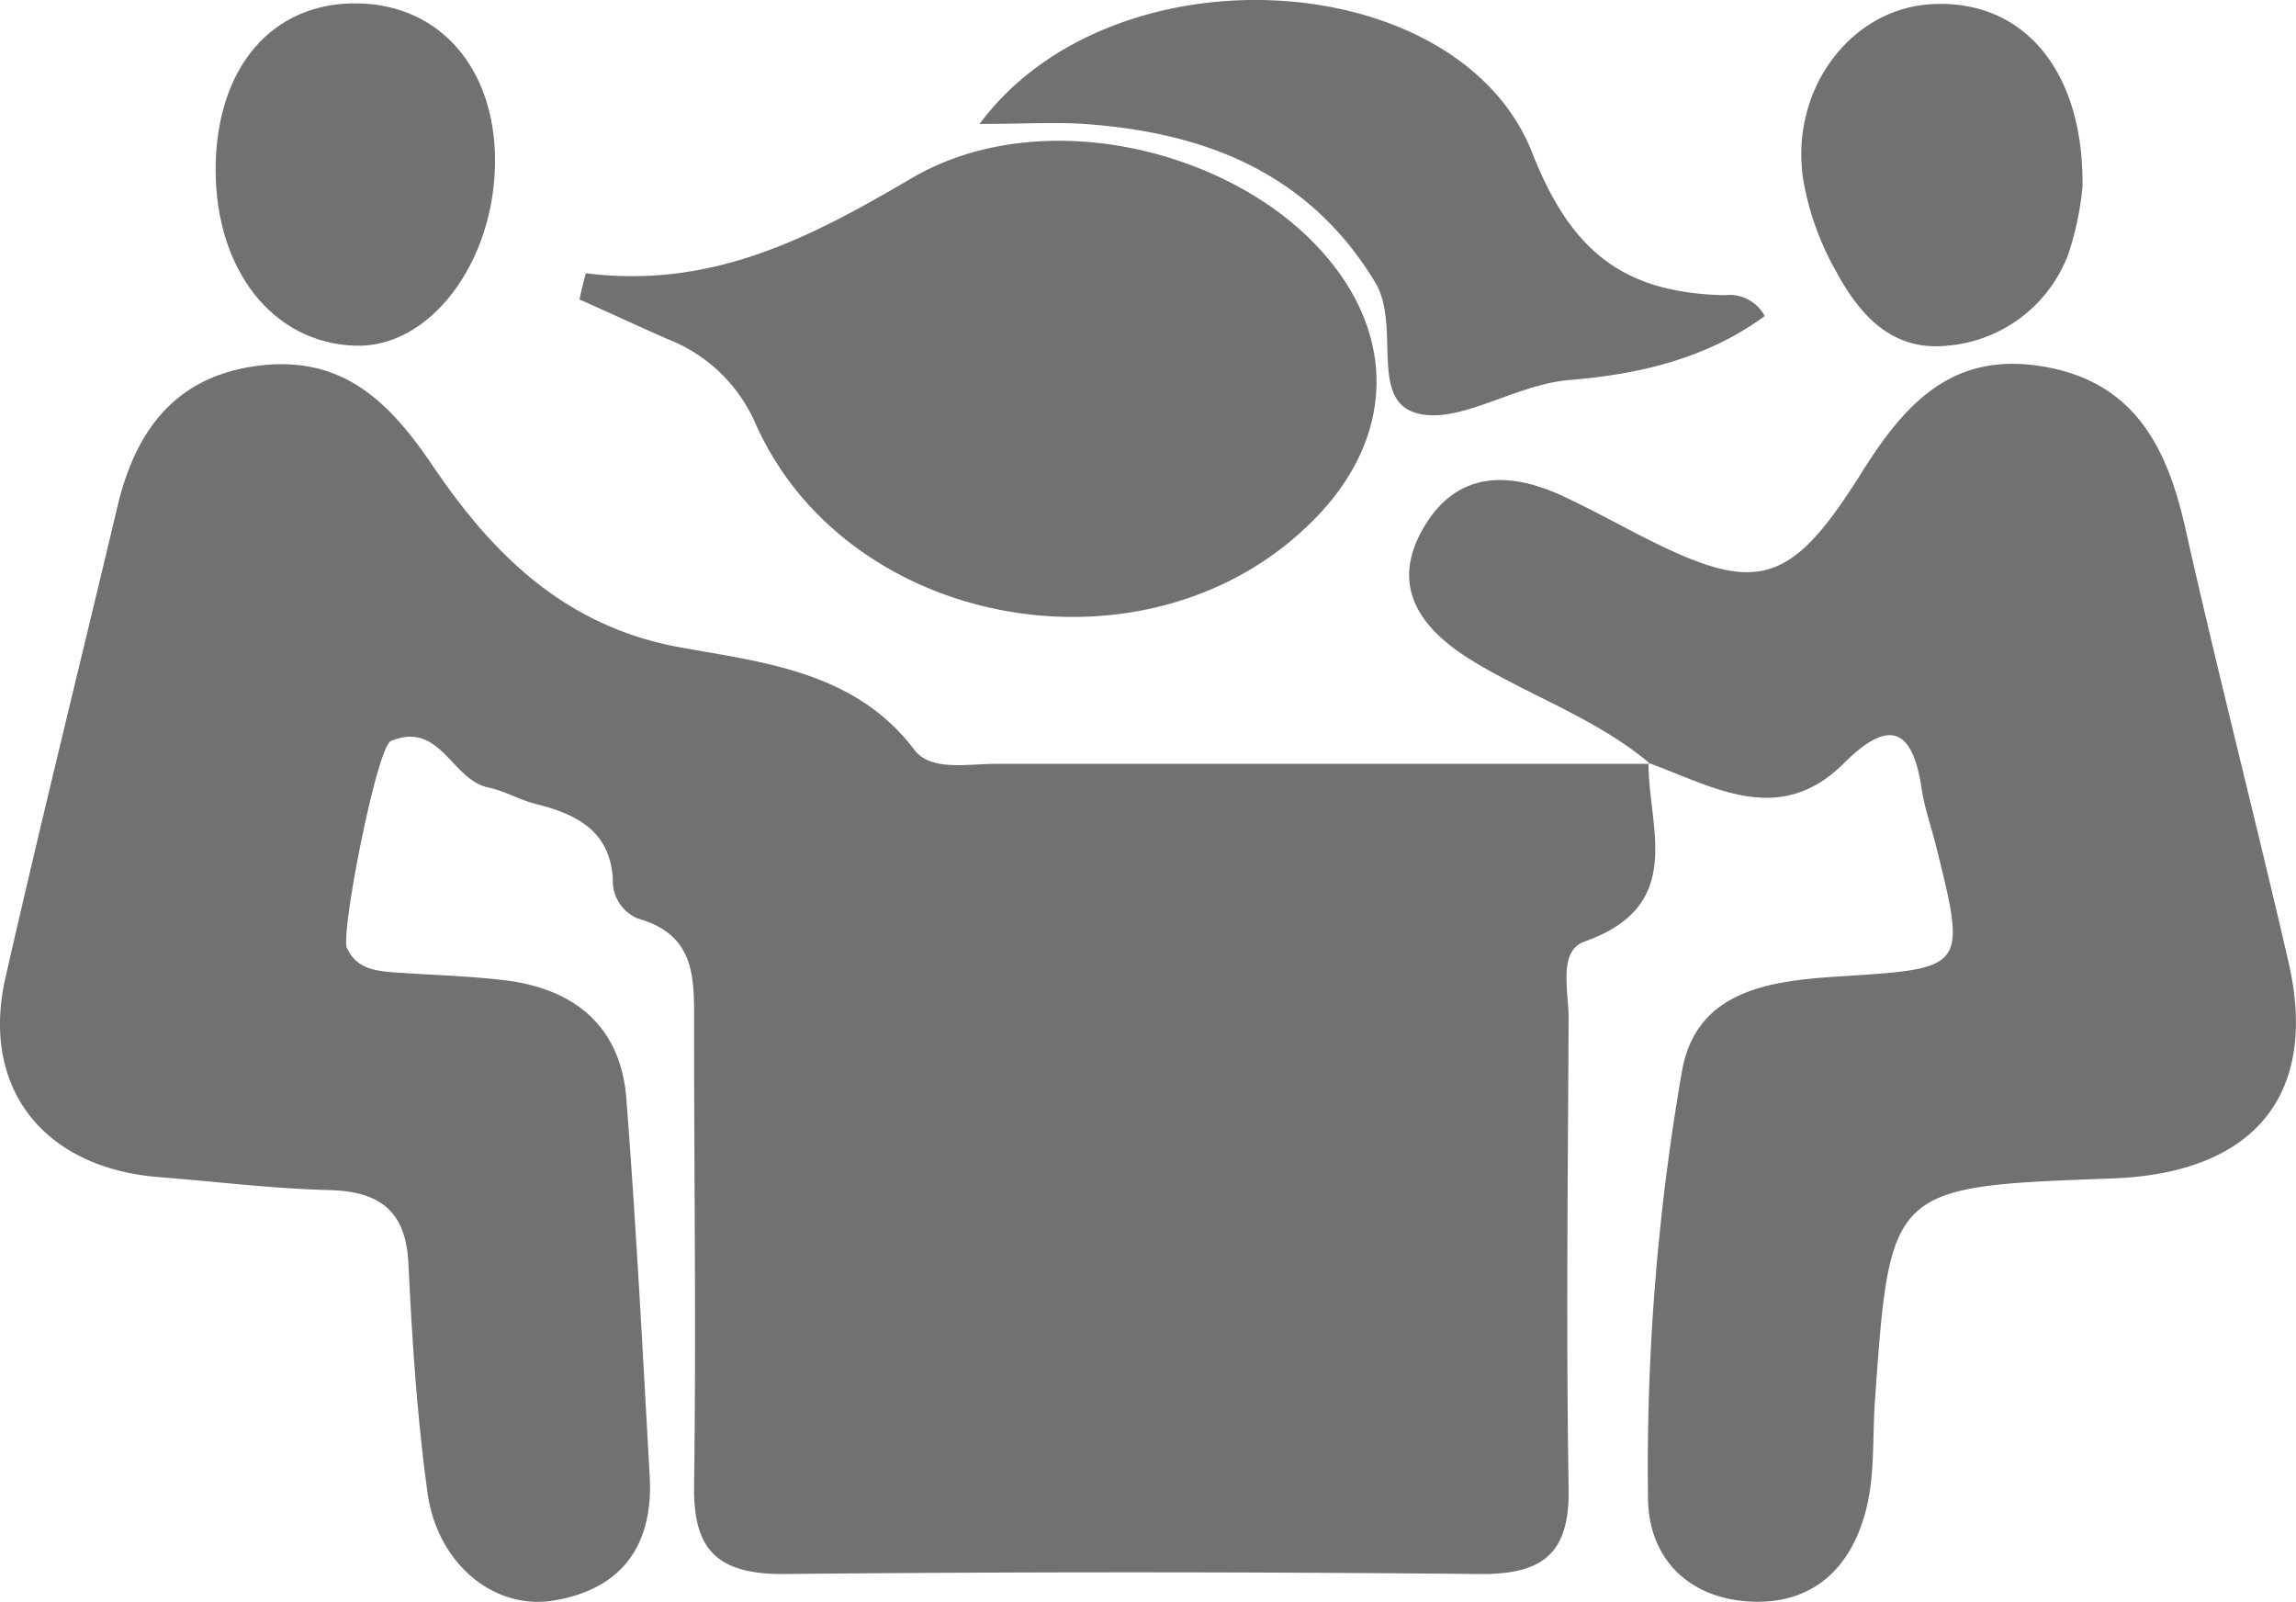 <svg id="图层_1" data-name="图层 1" xmlns="http://www.w3.org/2000/svg" viewBox="0 0 161.96 113"><defs><style>.cls-1{fill:#717171;}</style></defs><path class="cls-1" d="M118.28,78.76c0,4.71,2.66,10.11-4.52,12.65-1.86.66-1.11,3.51-1.11,5.4-.05,11-.18,22.07,0,33.1.09,4.54-1.67,6.15-6.3,6.1q-24.58-.24-49.17,0c-4.8,0-6.28-1.92-6.22-6.26.15-10.84,0-21.68,0-32.52,0-3.17.16-6.28-3.94-7.44A2.87,2.87,0,0,1,45.23,87c-.2-3.36-2.49-4.56-5.4-5.29-1.15-.28-2.22-.93-3.38-1.17-2.61-.54-3.38-4.72-6.87-3.28-1,.4-3.56,13.57-3.11,14.58.67,1.52,2.07,1.65,3.49,1.75,2.58.18,5.19.24,7.76.56,5,.64,8.08,3.4,8.46,8.32.69,8.87,1.15,17.76,1.65,26.64.26,4.7-1.8,7.94-6.77,8.77-4.2.7-8.21-2.6-8.9-7.58-.74-5.36-1.09-10.78-1.35-16.19-.18-3.65-1.94-5.09-5.62-5.18-4-.1-8-.6-11.94-.91-8.12-.62-12.62-6.23-10.88-14C4.89,82.93,7.65,71.83,10.29,60.7c1.22-5.11,3.87-9,9.59-9.86,6-.89,9.38,2.2,12.56,6.89C36.58,63.86,41.67,69.16,50,70.66c5.93,1.07,12.33,1.72,16.49,7.21,1.17,1.55,3.74,1,5.72,1q23.08,0,46.17,0Z" transform="translate(-2 -25)"/><path class="cls-1" d="M118.35,78.82c-3.66-3.08-8.25-4.67-12.31-7.11-3.82-2.28-6.13-5.35-3.54-9.63,2.38-3.93,6.1-3.84,9.94-2,1.62.76,3.19,1.61,4.77,2.43,8.59,4.47,10.92,4.1,16.11-4.18,3.06-4.88,6.39-8.54,12.75-7.49,6.56,1.08,8.83,5.8,10.1,11.49,2.29,10.2,4.91,20.33,7.26,30.51,2.16,9.37-2.41,14.9-12.4,15.27-15.69.57-15.7.57-16.77,15.66-.18,2.5,0,5.07-.58,7.5-1,4.23-3.77,7-8.43,6.67-4.34-.32-7-3.21-7-7.36a163.11,163.11,0,0,1,2.39-30c1-5.75,6.2-6.41,11.16-6.72,8.92-.56,8.92-.55,6.77-9.19-.33-1.32-.79-2.61-1-3.94-.59-4.07-2.08-5.31-5.48-1.92-4.56,4.56-9.2,1.68-13.79,0Z" transform="translate(-2 -25)"/><path class="cls-1" d="M43.32,44.27c8.89,1.12,15.77-2.46,23-6.71,8.82-5.15,21.57-2.24,28.2,4.41,6.18,6.19,6.1,14-.21,20.05C82.76,73.2,61.71,69.38,55.28,54.84a11.19,11.19,0,0,0-6.17-5.92C47,48,45,47.06,42.88,46.12,43,45.5,43.17,44.88,43.32,44.27Z" transform="translate(-2 -25)"/><path class="cls-1" d="M71.1,33.74c9.42-12.7,33.84-11.18,39,2.08,2.76,7,6.5,9.84,13.57,10a2.79,2.79,0,0,1,2.81,1.47c-4.07,3-8.9,4.12-13.77,4.51-3.85.32-7.7,3.12-10.7,2.36-3.49-.88-1.16-6.17-3-9.24-4.49-7.42-11.44-10.4-19.79-11.12C76.87,33.57,74.49,33.74,71.1,33.74Z" transform="translate(-2 -25)"/><path class="cls-1" d="M17.21,37c0-7.24,4-11.91,10.12-11.76,5.73.14,9.58,4.59,9.59,11.08,0,7.17-4.6,13.26-9.88,13.06C21.27,49.19,17.23,44.09,17.21,37Z" transform="translate(-2 -25)"/><path class="cls-1" d="M148.9,38.16a21.24,21.24,0,0,1-1,4.76,10,10,0,0,1-8.55,6.46c-4,.41-6.24-2.3-7.86-5.29a19.9,19.9,0,0,1-2.31-6.54c-.89-6.29,3.38-11.9,9-12.25C144.57,24.89,149,29.8,148.9,38.16Z" transform="translate(-2 -25)"/></svg>